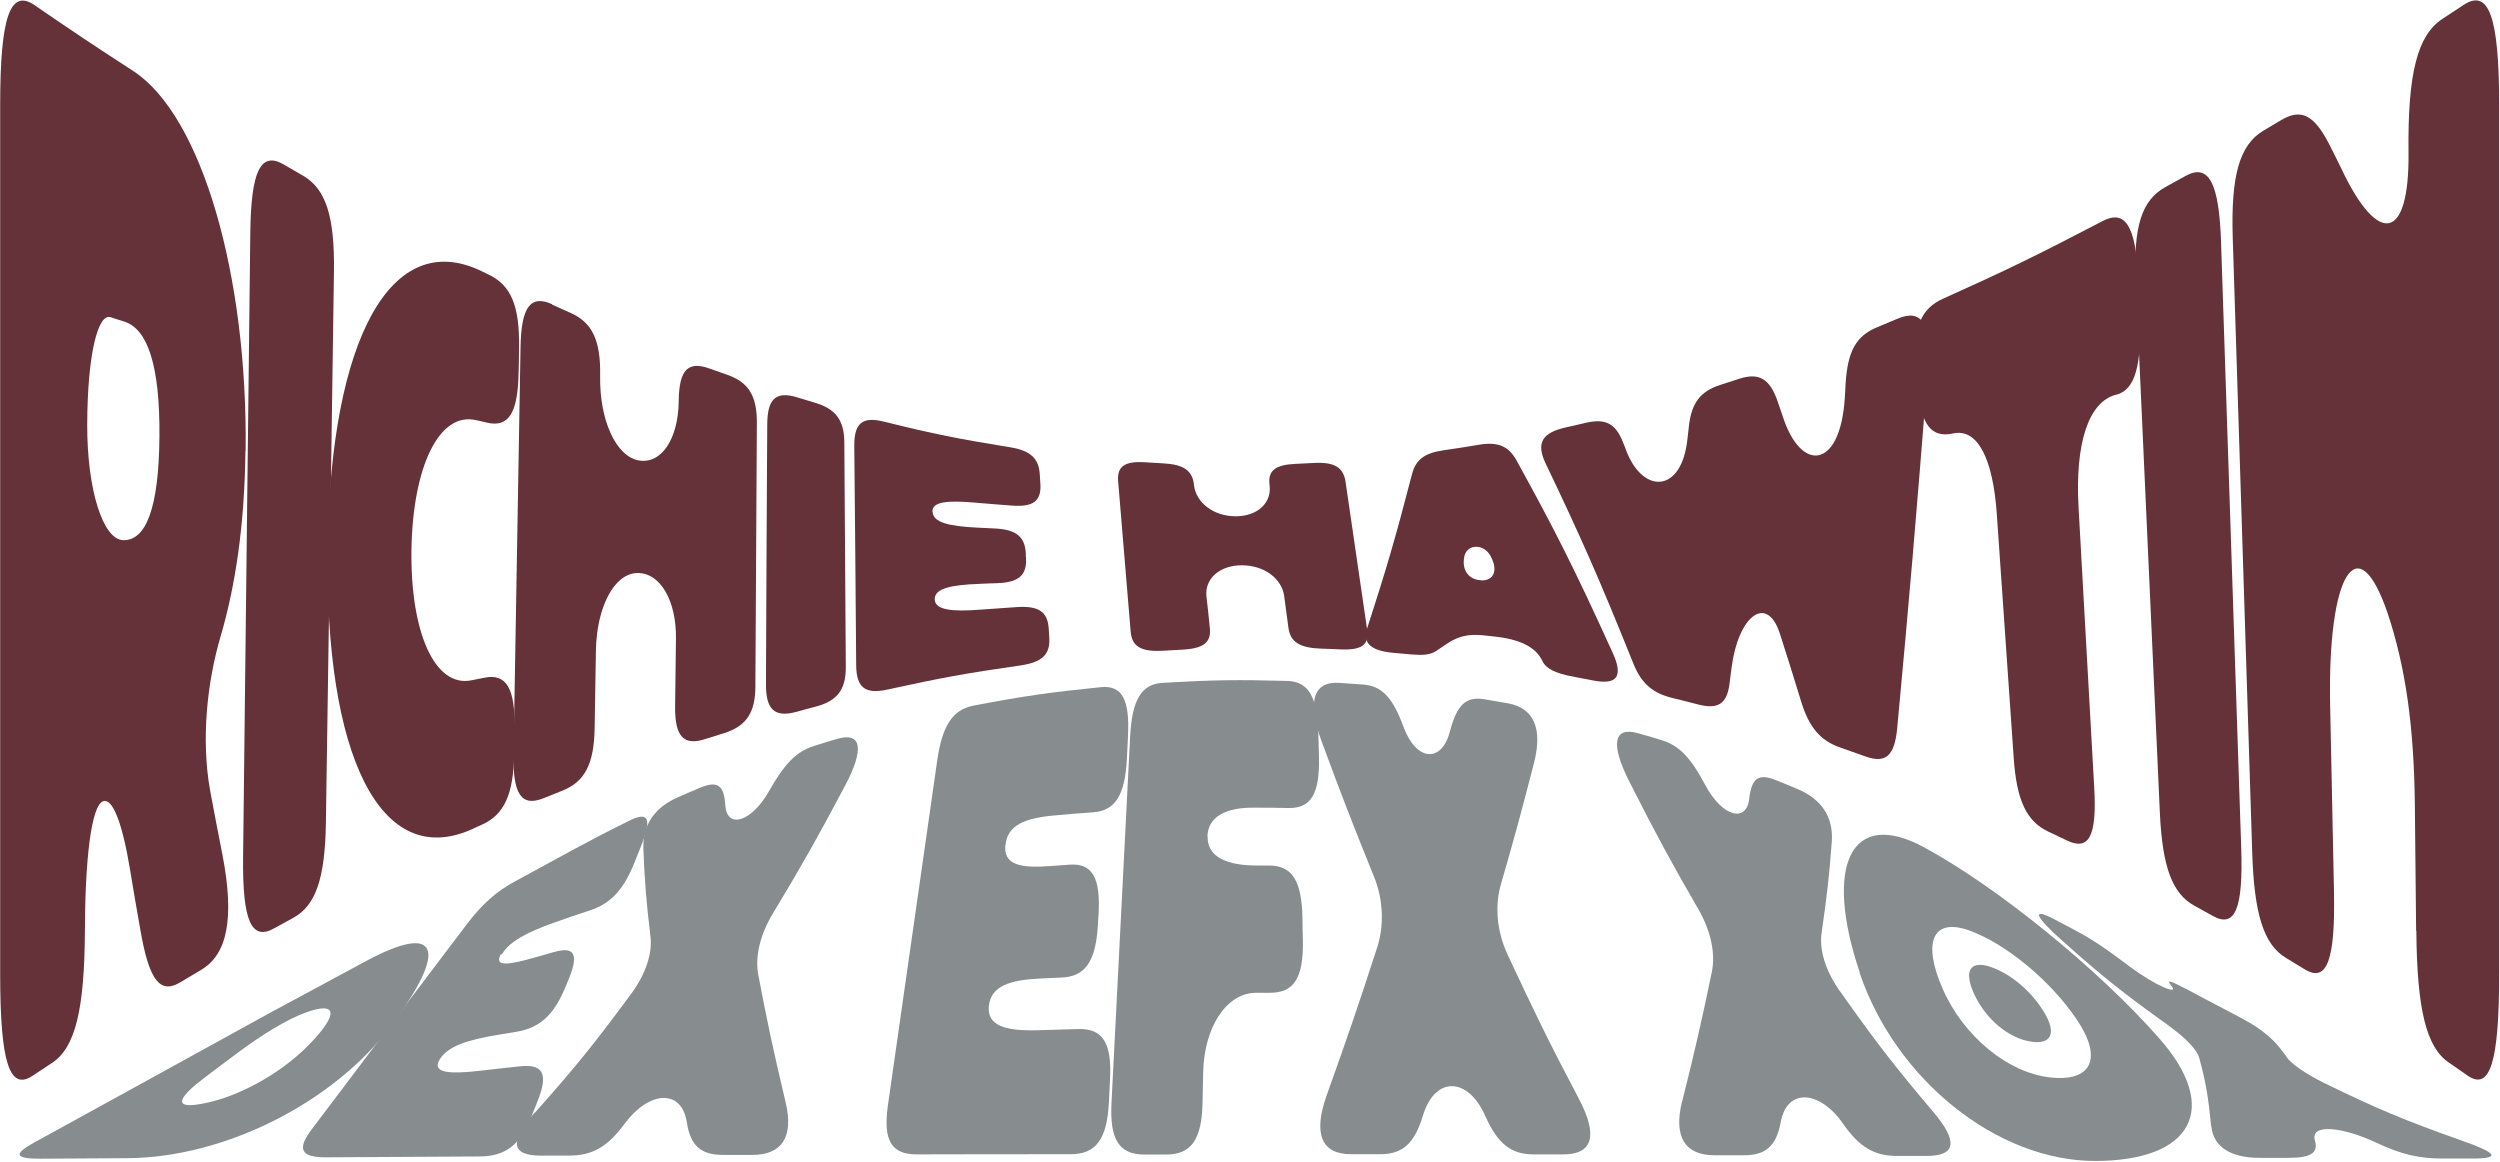 <?xml version="1.0" encoding="UTF-8"?>
<svg xmlns="http://www.w3.org/2000/svg" width="1398" height="650" viewBox="0 0 1398 650" fill="none">
  <path d="M137.238 252.364C136.764 293.323 131.789 327.166 123.263 356.203C115.92 381.297 112.368 413.122 117.46 441.87C120.302 456.772 121.606 464.08 124.448 478.309C131.198 513.499 127.172 533.69 112.487 542.343C107.869 545.035 105.499 546.478 100.88 549.266C89.748 555.996 83.473 548.881 78.499 520.037C76.131 506.673 74.947 499.846 72.696 486.097C68.196 458.984 62.748 446.389 57.775 448.023C50.906 450.234 47.59 481.386 47.472 520.806C47.235 564.842 42.024 585.898 29.115 594.359C24.733 597.243 22.601 598.685 18.22 601.57C5.311 610.223 0.102 593.974 0.102 544.843V58.628C0.102 9.497 5.668 -6.464 19.286 2.862C41.55 18.15 52.681 25.553 74.472 39.687C112.96 64.685 138.54 154.198 137.356 252.268L137.238 252.364ZM68.787 302.072C81.577 302.457 88.801 284.381 89.156 244.384C89.511 204.387 82.526 184.003 69.617 179.869C66.42 178.908 64.88 178.331 61.801 177.369C54.814 175.158 48.893 197.945 48.774 237.365C48.656 273.709 57.537 301.783 68.906 302.072H68.787Z" fill="#643238"></path>
  <path d="M158.672 91.99C163.054 94.49 165.186 95.74 169.45 98.24C182.239 105.643 187.213 121.026 186.739 152.178C185.318 254.863 183.78 357.452 182.24 460.137C181.767 491.289 176.555 506.48 163.884 513.306C159.621 515.614 157.489 516.767 153.225 519.171C140.554 526.19 135.58 514.941 135.936 479.655C137.238 363.317 138.659 247.075 139.962 130.737C140.317 95.451 145.764 84.491 158.672 91.99Z" fill="#643238"></path>
  <path d="M183.188 306.108C184.846 189.386 218.834 126.986 269.402 151.696C271.06 152.465 271.889 152.946 273.546 153.715C285.863 159.676 290.6 171.214 290.245 194.289C290.245 199.77 290.126 202.558 290.008 208.038C289.653 231.018 284.442 239.286 272.125 236.306C269.757 235.729 268.573 235.44 266.204 234.96C245.717 230.152 230.913 260.535 230.084 307.07C229.373 353.605 243.112 384.564 263.599 380.43C266.441 379.853 267.981 379.565 270.823 378.988C283.258 376.488 288.112 384.853 287.757 407.736C287.757 413.216 287.638 415.908 287.52 421.389C287.165 444.272 281.955 455.617 269.402 461.193C267.152 462.155 266.085 462.636 263.953 463.693C212.794 486.672 181.53 422.927 183.188 306.108Z" fill="#643238"></path>
  <path d="M308.72 170.349C312.865 172.176 314.878 173.138 319.023 174.965C331.221 180.349 335.958 190.348 335.603 210.25C335.603 210.347 335.603 210.443 335.603 210.635C335.248 234.768 344.366 255.151 357.156 257.459C369.946 259.766 379.302 245.248 379.538 224.384C379.538 224.288 379.538 224.192 379.538 224.096C379.775 206.885 384.631 201.79 396.592 206.02C400.619 207.462 402.632 208.135 406.658 209.577C418.501 213.712 423.238 221.211 423.238 236.114C422.883 295.148 422.764 324.665 422.408 383.7C422.408 398.602 417.316 406.006 405 409.948C400.855 411.294 398.724 411.871 394.579 413.217C382.262 417.255 377.289 411.967 377.526 394.757C377.763 379.661 377.762 372.066 377.999 356.875C378.236 336.011 369.236 320.146 356.327 320.435C343.419 320.723 333.709 339.472 333.235 363.605C332.998 381.104 332.761 389.853 332.524 407.256C332.169 427.158 327.076 437.061 314.642 442.061C310.497 443.792 308.365 444.561 304.101 446.291C291.667 451.387 286.694 444.368 287.167 421.485C288.707 330.723 289.535 285.341 291.075 194.482C291.43 171.503 296.641 164.677 308.839 170.157L308.72 170.349Z" fill="#643238"></path>
  <path d="M445.621 222.172C449.648 223.422 451.542 223.999 455.569 225.152C467.293 228.614 472.148 234.959 472.148 247.651C472.504 297.839 472.622 322.934 472.977 373.123C472.977 385.814 468.122 392.064 455.806 395.236C451.661 396.294 449.648 396.871 445.503 398.025C433.186 401.39 428.212 396.967 428.33 382.353C428.567 324.472 428.686 295.532 429.041 237.555C429.041 222.941 433.897 218.614 445.74 222.172H445.621Z" fill="#643238"></path>
  <path d="M521.528 286.108C521.646 292.262 530.883 294.281 546.634 295.05C550.542 295.242 552.438 295.339 556.346 295.531C568.188 296.108 573.162 300.05 573.635 309.568C573.635 310.626 573.635 311.203 573.754 312.26C574.227 321.683 569.609 325.721 557.648 326.106C553.74 326.202 551.727 326.298 547.819 326.49C531.832 327.067 522.595 328.99 522.713 335.143C522.832 341.105 532.186 342.162 548.292 340.912C556.463 340.335 560.608 340.047 568.779 339.47C580.859 338.701 585.833 342.162 586.425 351.392C586.543 353.604 586.662 354.661 586.78 356.873C587.254 366.103 582.635 370.429 570.319 372.16C540.713 376.39 525.909 379.083 496.185 385.621C483.868 388.313 478.895 384.563 478.776 372.064C478.421 322.837 478.185 298.223 477.711 248.996C477.711 236.593 482.33 232.843 494.054 235.727C522.357 242.746 536.449 245.534 564.516 250.053C576.122 251.88 580.978 256.207 581.452 265.437C581.57 267.648 581.689 268.706 581.807 270.917C582.281 280.147 577.78 283.609 566.056 282.743C558.003 282.166 553.977 281.782 545.806 281.109C530.292 279.763 521.172 280.34 521.409 286.205L521.528 286.108Z" fill="#643238"></path>
  <path d="M640.546 258.515C644.454 258.803 646.349 258.9 650.257 259.092C661.744 259.669 666.837 263.034 667.666 271.11C667.666 271.11 667.666 271.11 667.666 271.206C668.732 281.013 678.561 288.705 690.996 288.705C703.312 288.705 711.246 281.11 709.943 271.303C709.943 271.303 709.943 271.303 709.943 271.206C708.878 263.13 713.141 259.861 724.747 259.38C728.655 259.188 730.549 259.092 734.457 258.9C746.063 258.227 751.273 261.207 752.458 269.572C757.313 302.646 759.682 319.184 764.537 352.354C765.722 360.719 761.339 363.7 749.26 363.123C745.115 362.931 743.102 362.834 739.076 362.738C726.878 362.354 721.549 359.085 720.483 351.008C719.536 343.893 719.063 340.432 718.116 333.317C716.813 323.51 706.865 316.107 694.43 316.107C681.877 316.107 673.587 323.703 674.653 333.51C675.482 340.625 675.838 344.182 676.548 351.297C677.377 359.373 672.876 362.738 660.678 363.315C656.533 363.508 654.52 363.604 650.375 363.892C638.177 364.565 632.968 361.681 632.257 353.124C629.415 319.568 628.111 302.743 625.269 269.187C624.558 260.726 628.941 257.746 640.546 258.515Z" fill="#643238"></path>
  <path d="M764.541 351.298C775.081 318.705 780.055 301.975 789.647 264.958C791.779 256.978 796.634 253.325 807.293 251.786C815.109 250.633 819.136 250.056 826.952 248.71C837.373 246.979 843.532 249.19 848.15 257.651C869.348 296.206 880.124 317.262 902.033 365.528C907.717 378.316 904.284 383.123 890.902 380.527C886.875 379.758 884.862 379.373 880.836 378.604C869.348 376.489 864.492 373.893 862.479 369.566C858.808 361.682 849.452 357.356 835.478 355.914C832.991 355.625 831.689 355.529 829.084 355.241C815.347 353.894 810.49 359.375 802.674 364.278C799.595 366.105 795.924 366.49 789.884 366.009C785.976 365.624 783.964 365.528 780.056 365.144C766.674 364.086 761.817 359.856 764.541 351.202V351.298ZM828.373 324.57C834.886 324.762 838.084 319.474 833.584 311.013C829.794 303.898 820.438 304.09 818.898 311.013C817.122 319.185 821.741 324.281 828.254 324.473L828.373 324.57Z" fill="#643238"></path>
  <path d="M968.345 372.93C967.872 376.68 967.635 378.507 967.161 382.16C965.74 393.89 960.529 396.775 949.398 393.89C943.713 392.448 940.99 391.679 935.306 390.333C924.174 387.641 917.897 382.256 913.397 371.103C893.383 321.299 883.435 299.185 864.013 258.515C859.039 247.554 862.592 241.978 875.263 239.093C879.763 238.036 882.014 237.555 886.514 236.498C897.528 233.902 903.331 236.498 907.594 247.362C908.423 249.285 908.778 250.343 909.488 252.266C918.962 276.495 940.397 275.726 943.595 245.631C943.95 242.747 944.069 241.305 944.425 238.42C945.846 225.248 950.938 218.806 961.951 215.249C966.096 213.903 968.228 213.23 972.373 211.884C983.386 208.23 989.781 211.403 994.281 225.152C995.347 228.133 995.82 229.671 996.886 232.748C1007.07 264.476 1028.98 262.457 1031.59 222.845C1031.82 219.48 1031.94 217.749 1032.06 214.384C1033.24 196.308 1037.98 187.847 1049.59 183.04C1054.2 181.117 1056.45 180.155 1061.07 178.232C1074.57 172.464 1080.02 180.925 1078.24 204.577C1071.14 294.474 1067.7 334.471 1060.95 406.774C1059.53 423.023 1054.32 426.965 1043.19 423.023C1037.51 421.004 1034.66 420.042 1029.1 418.023C1017.97 414.177 1011.57 406.774 1007.07 391.871C1002.33 376.391 999.965 368.796 995.228 354.085C987.886 331.971 972.016 344.663 968.345 373.026V372.93Z" fill="#643238"></path>
  <path d="M1183.29 220.729C1167.77 224.671 1160.31 248.227 1162.33 283.802C1165.88 346.49 1167.54 377.737 1171.09 440.425C1172.63 467.442 1168.25 475.903 1155.93 470.038C1151.79 468.115 1149.77 467.058 1145.63 465.135C1133.31 459.462 1127.75 447.732 1126.09 424.176C1122.3 369.469 1120.4 342.163 1116.61 287.455C1114.48 256.4 1105.84 239.478 1092.34 242.362C1079.9 245.054 1074.22 237.651 1072.56 216.595C1072.2 211.595 1071.97 209.095 1071.49 204.096C1069.84 183.136 1074.1 172.56 1086.65 166.983C1121.59 151.311 1139.35 142.658 1175.59 123.717C1188.5 116.89 1194.42 126.217 1195.72 156.407C1196.08 163.618 1196.2 167.175 1196.55 174.386C1197.85 204.577 1193.95 218.037 1183.41 220.729H1183.29Z" fill="#643238"></path>
  <path d="M1210.77 104.68C1215.15 102.277 1217.4 101.027 1221.9 98.527C1235.04 91.124 1240.97 101.796 1242.03 135.928C1245.82 248.612 1249.49 361.297 1253.28 474.077C1254.46 508.209 1249.85 519.074 1237.53 512.247C1233.39 509.94 1231.25 508.786 1227.11 506.479C1214.79 499.748 1209.23 484.942 1207.81 454.848C1203.31 355.528 1198.81 256.304 1194.31 156.984C1192.88 126.89 1197.62 111.987 1210.77 104.68Z" fill="#643238"></path>
  <path d="M1351.1 520.612C1350.86 492.537 1350.63 478.5 1350.39 450.329C1349.92 405.524 1345.06 372.546 1335.11 342.74C1318.06 293.032 1301.48 321.78 1303.02 394.66C1303.85 435.907 1304.32 456.578 1305.15 497.825C1305.98 537.053 1301.24 549.649 1288.81 542.053C1284.66 539.553 1282.53 538.207 1278.39 535.707C1265.95 528.304 1260.51 511.382 1259.44 476.673C1255.77 362.066 1252.22 247.459 1248.54 132.852C1247.48 98.142 1252.33 81.028 1265.72 73.048C1269.62 70.74 1271.52 69.587 1275.43 67.279C1286.32 60.741 1293.67 63.529 1302.43 80.547C1305.27 86.028 1306.57 88.816 1309.42 94.585C1330.14 138.236 1347.43 134.486 1346.84 85.066C1346.36 41.031 1351.81 19.783 1365.79 10.553C1370.52 7.476 1372.89 5.937 1377.63 2.765C1391.72 -6.562 1397.52 9.303 1397.52 58.53V544.841C1397.52 593.972 1392.43 610.125 1379.88 601.472C1375.61 598.491 1373.6 597.049 1369.34 594.165C1356.79 585.608 1351.57 564.455 1351.22 520.516L1351.1 520.612Z" fill="#643238"></path>
  <path d="M218.771 573.603C186.448 616.667 125.473 647.372 71.129 647.661C51.712 647.758 42.003 647.854 22.467 647.951C8.26 647.951 7.312 645.44 19.152 638.875C66.156 613.094 89.599 600.156 136.603 574.279C148.443 567.713 157.559 562.789 168.215 557.092C182.778 549.271 190 545.312 204.563 537.491C245.292 515.573 251.093 530.346 218.652 573.699L218.771 573.603ZM109.016 617.825C129.973 615.315 155.902 601.411 172.596 584.417C189.29 567.327 189.053 559.602 170.82 566.265C160.638 569.934 146.43 578.624 132.459 589.052C125.118 594.555 121.448 597.259 114.226 602.763C100.373 613.191 97.413 619.177 109.016 617.825Z" fill="#878C8F"></path>
  <path d="M280.203 533.435C275.941 540.87 284.11 539.711 299.976 535.173C303.883 534.014 305.895 533.435 309.803 532.373C321.642 528.994 323.892 533.821 317.498 548.788C316.788 550.429 316.433 551.298 315.722 553.036C309.329 568.002 301.515 574.858 288.728 576.982C284.465 577.658 282.453 578.044 278.19 578.72C261.141 581.52 250.13 585.189 245.749 592.624C241.605 599.769 250.485 600.831 268.127 598.804C277.125 597.741 281.624 597.259 290.622 596.293C303.883 594.845 306.724 600.542 300.568 615.894C299.147 619.563 298.318 621.398 296.897 625.067C290.741 640.419 282.453 646.599 268.245 646.695C233.791 646.888 216.624 646.985 182.288 647.178C168.08 647.178 165.831 642.64 174.592 631.15C209.046 585.479 226.332 562.692 260.904 517.021C269.666 505.53 277.48 498.482 288.136 492.785C313.946 478.881 326.497 471.446 352.189 458.797C362.726 453.583 364.621 457.832 358.464 473.184C357.043 476.853 356.215 478.688 354.794 482.357C348.637 497.709 341.415 505.337 329.812 509.103C321.879 511.71 317.972 513.062 310.039 515.862C295.003 521.173 284.821 526.483 280.677 533.628L280.203 533.435Z" fill="#878C8F"></path>
  <path d="M299.158 622.169C321.772 596.775 332.546 583.45 353.147 555.449C361.08 544.732 364.75 533.145 363.803 524.358C361.317 503.212 360.488 493.171 359.777 474.535C359.304 461.211 366.171 451.458 379.076 445.858C384.049 443.637 386.535 442.575 391.626 440.451C401.217 436.492 404.887 439.003 405.597 450.3C406.544 463.914 420.397 459.569 430.106 442.286C438.63 427.223 445.142 420.367 455.088 417.181C460.179 415.54 462.783 414.767 467.993 413.222C481.727 409.167 483.621 418.533 472.492 439.486C457.1 468.549 449.049 482.839 432.355 510.551C425.133 522.427 422.055 534.786 424.067 545.311C429.277 572.733 432.355 587.023 439.341 616.473C443.84 635.494 437.565 645.826 420.634 645.826C414.122 645.826 410.925 645.826 404.413 645.826C391.982 645.826 386.062 640.805 384.049 627.48C381.089 608.652 362.856 610.003 349.24 628.446C339.65 641.481 331.125 646.115 318.575 646.212C312.063 646.212 308.866 646.212 302.354 646.212C285.66 646.212 284.713 638.294 299.158 621.976V622.169Z" fill="#878C8F"></path>
  <path d="M562.212 472.413C561.028 483.71 570.5 485.545 587.55 484.289C591.693 484 593.825 483.807 598.087 483.517C610.874 482.648 615.491 490.759 614.307 511.325C614.189 513.642 614.071 514.801 613.952 517.118C612.768 537.685 606.848 546.182 593.469 546.664C589.089 546.858 586.839 546.954 582.458 547.147C564.699 547.92 554.161 551.299 552.977 562.596C551.912 573.507 561.976 576.597 580.09 576.114C589.326 575.824 593.943 575.728 603.178 575.438C616.794 575.148 621.885 583.356 620.701 604.019C620.464 608.943 620.346 611.453 620.109 616.378C619.043 637.041 612.887 645.441 598.679 645.441C564.225 645.441 547.058 645.441 512.604 645.538C498.396 645.538 493.779 637.717 496.502 618.212C507.513 541.064 513.077 502.442 524.088 425.294C526.93 405.789 532.613 396.906 544.334 394.589C572.631 389.182 586.958 387.154 615.61 384.257C627.45 383.099 631.83 391.113 630.765 411.776C630.528 416.7 630.41 419.211 630.173 424.135C629.107 444.798 623.661 453.391 611.111 454.26C602.468 454.84 598.205 455.226 589.681 455.998C573.223 457.447 563.396 461.406 562.331 472.316L562.212 472.413Z" fill="#878C8F"></path>
  <path d="M675.302 467.681C675.066 479.75 686.905 483.902 702.415 483.999C705.375 483.999 706.915 483.999 709.874 483.999C722.661 484.095 727.989 492.689 728.345 513.545C728.345 518.469 728.463 520.979 728.581 526C728.937 546.856 723.609 555.16 710.23 555.16C707.151 555.16 705.612 555.16 702.415 555.16C685.958 555.16 673.29 574.278 672.816 599.866C672.698 606.431 672.579 609.714 672.461 616.377C672.106 637.233 666.186 645.633 651.978 645.633C647.242 645.633 644.756 645.633 640.02 645.633C625.812 645.633 620.484 637.329 621.55 616.666C625.694 534.787 627.825 493.847 631.969 411.968C633.034 391.305 638.244 382.518 650.202 381.842C678.026 380.201 691.996 380.008 719.82 380.78C731.778 381.07 736.751 389.76 737.224 410.616C737.343 415.54 737.461 418.051 737.58 423.072C738.053 443.831 733.199 452.038 720.649 451.845C712.598 451.652 708.454 451.652 700.403 451.652C686.313 451.652 675.421 456.19 675.184 467.97L675.302 467.681Z" fill="#878C8F"></path>
  <path d="M741.836 612.612C753.795 579.204 759.478 562.596 770.133 529.767C774.159 517.215 773.449 502.732 768.358 490.276C756.044 459.861 750.124 444.605 738.876 414.093C730.825 392.272 734.496 380.975 748.703 381.844C754.268 382.23 756.991 382.423 762.438 382.809C772.857 383.678 778.777 390.051 784.815 406.369C792.037 426.066 806.245 426.549 810.744 409.169C814.651 394.203 819.742 389.278 830.043 391.016C835.371 391.885 838.094 392.368 843.422 393.334C857.629 395.941 862.721 407.238 857.866 426.452C850.999 453.102 847.329 466.813 839.278 494.621C835.844 506.497 837.028 520.691 842.83 533.34C858.221 566.362 866.154 582.68 882.967 614.543C893.741 635.11 890.781 645.634 873.85 645.538C867.338 645.538 864.141 645.538 857.629 645.538C845.198 645.538 837.62 639.841 830.635 624.199C820.926 602.088 802.456 601.605 795.707 623.813C790.971 639.551 784.223 645.441 771.791 645.441C765.279 645.441 762.082 645.441 755.571 645.441C738.876 645.441 734.259 634.048 741.836 612.612Z" fill="#878C8F"></path>
  <path d="M940.633 616.087C948.093 586.252 951.408 571.672 957.209 543.767C959.459 533.146 956.617 520.497 949.987 508.91C933.766 480.813 925.952 466.329 911.034 436.88C900.378 415.83 902.391 406.175 916.007 410.037C921.335 411.485 923.939 412.258 929.149 413.899C939.094 416.893 945.488 423.748 953.539 438.907C963.247 457.156 976.745 460.053 978.166 446.632C979.468 435.142 983.375 432.341 992.965 436.204C997.938 438.231 1000.42 439.197 1005.4 441.321C1018.54 446.921 1025.29 456.77 1024.34 470.578C1022.92 489.792 1021.74 500.027 1018.66 521.559C1017.24 530.732 1020.67 542.608 1028.37 553.519C1048.49 582.003 1058.91 595.618 1080.93 621.591C1095.14 638.295 1093.96 646.503 1077.03 646.406C1070.52 646.406 1067.32 646.406 1060.81 646.406C1048.38 646.406 1039.85 641.675 1030.62 628.35C1017.59 609.618 999.359 608.266 995.807 627.385C993.32 640.902 987.401 646.116 974.969 646.02C968.457 646.02 965.26 646.02 958.748 646.02C942.054 646.02 935.898 635.495 940.515 616.281L940.633 616.087Z" fill="#878C8F"></path>
  <path d="M1039.97 543.766C1019.72 483.708 1035.11 451.748 1075.84 473.763C1116.57 495.778 1173.4 541.835 1207.62 580.843C1241.84 619.755 1226.09 649.205 1171.51 649.205C1116.93 649.205 1060.1 603.92 1039.85 543.862L1039.97 543.766ZM1146.17 602.472C1169.5 605.175 1176.13 592.044 1161.33 570.126C1146.53 548.207 1121.78 527.834 1101.42 520.399C1081.05 512.964 1074.66 526.386 1086.38 553.035C1098.1 579.685 1122.85 599.768 1146.17 602.472ZM1112.31 540.483C1123.44 543.766 1135.63 553.808 1142.97 565.877C1150.31 577.947 1147.12 584.416 1135.16 582.388C1123.2 580.361 1111.01 570.319 1104.49 556.994C1097.98 543.573 1101.06 537.103 1112.31 540.386V540.483Z" fill="#878C8F"></path>
  <path d="M1236.49 629.893C1234.84 612.996 1233.53 605.368 1229.86 591.753C1228.44 586.539 1221.58 579.877 1211.63 572.732C1187.48 555.448 1175.76 546.179 1153.38 526.192C1137.28 511.902 1136.09 507.363 1148.88 514.122C1153.85 516.729 1156.34 518.081 1161.31 520.688C1170.67 525.709 1178.48 531.116 1190.79 540.386C1205.71 551.586 1218.5 556.414 1214.47 551.586C1211.16 547.531 1213.05 548.11 1222.52 553.034C1227.38 555.641 1229.86 556.897 1234.72 559.504C1247.62 566.359 1257.69 571.284 1262.9 575.049C1270.12 580.263 1273.32 583.45 1278.88 591.367C1281.25 594.747 1288.83 600.25 1299.96 605.754C1329.44 620.141 1344.71 626.514 1376.32 637.714C1396.69 644.859 1398.82 647.949 1381.77 647.852C1375.26 647.852 1372.06 647.852 1365.55 647.852C1353.12 647.852 1342.93 645.632 1329.2 639.162C1309.78 629.99 1291.67 628.155 1294.51 637.811C1296.52 644.666 1292.26 647.466 1279.83 647.466C1273.32 647.466 1270.12 647.466 1263.61 647.466C1246.91 647.466 1237.8 640.997 1236.61 630.086L1236.49 629.893Z" fill="#878C8F"></path>
</svg>
